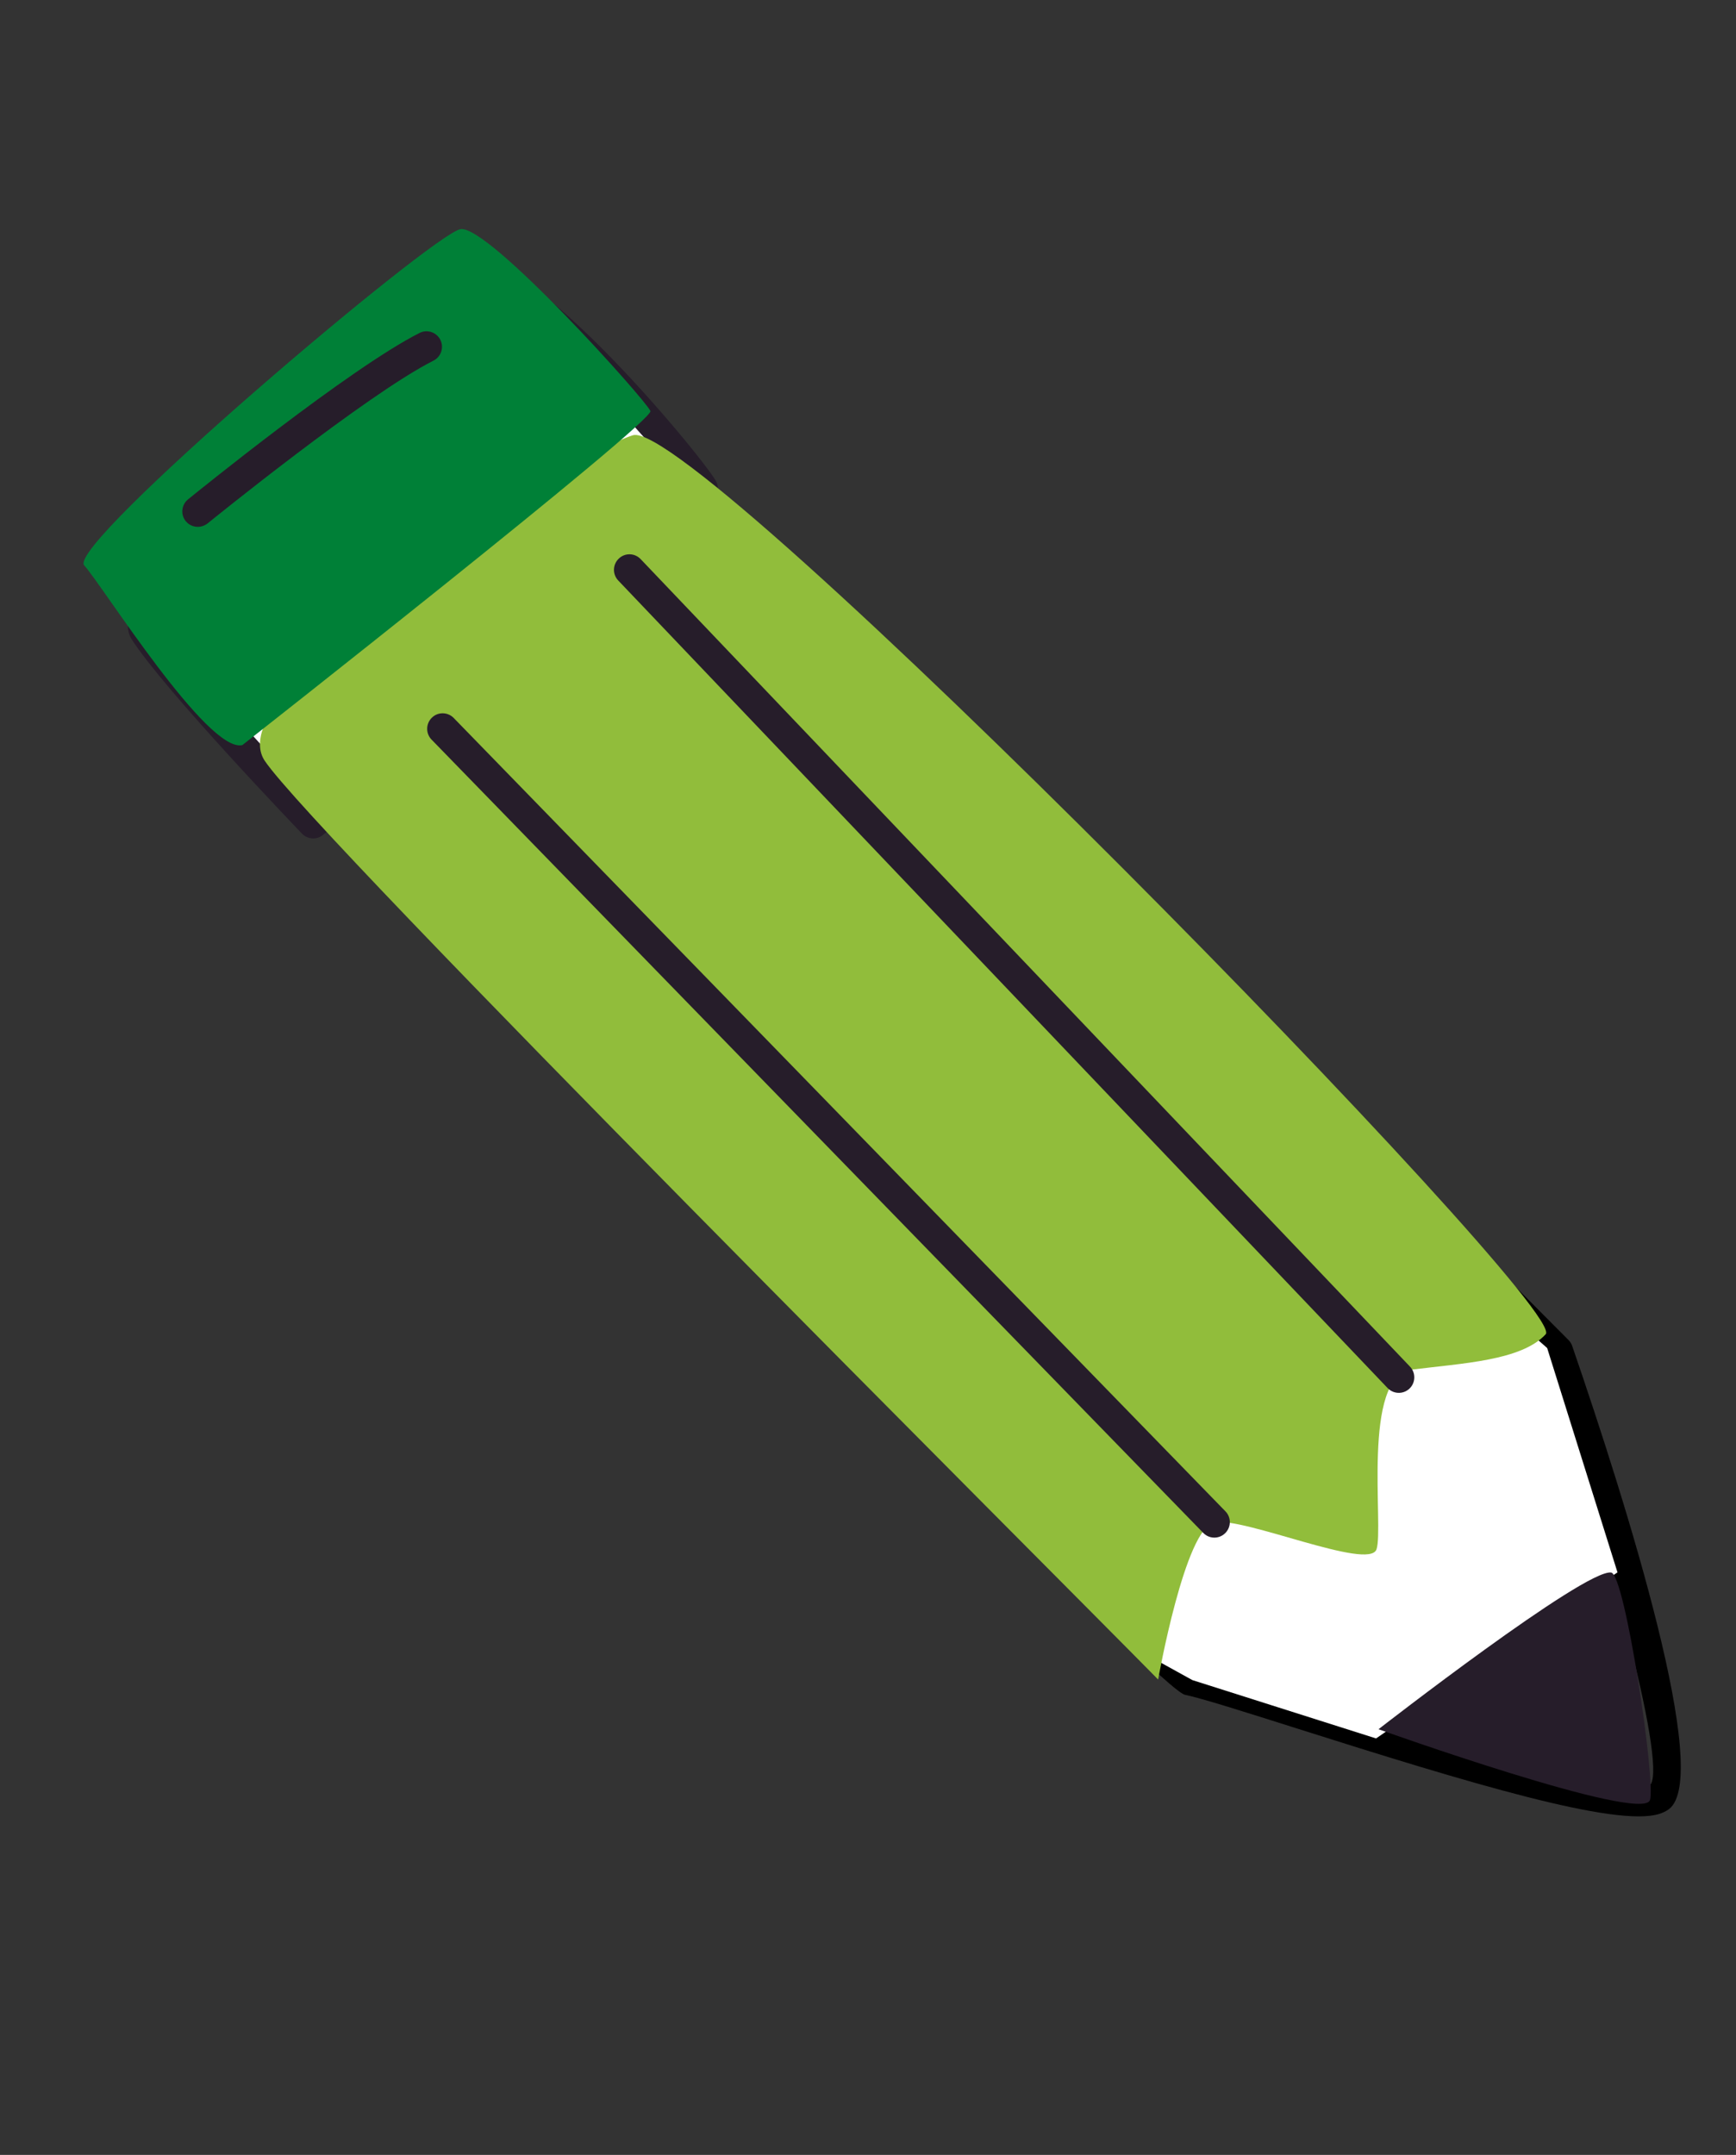 <?xml version="1.0" encoding="UTF-8"?> <svg xmlns="http://www.w3.org/2000/svg" width="54" height="67" viewBox="0 0 54 67" fill="none"><rect x="0" y="0" width="54" height="67" fill="#333333" stroke="none"/><path d="M51.612 56.398C50.269 56.82 45.71 55.444 40.335 53.739C38.751 53.237 37.384 52.803 36.862 52.695C35.727 52.463 9.515 24.509 9.334 24.244C9.201 24.05 9.229 23.787 9.399 23.624C9.742 23.296 17.83 15.571 20.701 14.668C21.237 14.5 21.651 14.545 21.93 14.803C23.283 16.05 47.749 40.619 48.79 41.664C48.841 41.716 48.88 41.778 48.904 41.847C50.609 46.802 53.267 55.263 51.909 56.253C51.826 56.314 51.726 56.362 51.612 56.398ZM37.14 51.77C37.749 51.907 39.028 52.313 40.627 52.821C43.959 53.878 50.163 55.846 51.327 55.48L51.352 55.471C51.814 54.69 50.006 48.021 48.032 42.267C46.474 40.703 22.664 16.795 21.287 15.518C21.291 15.527 21.197 15.521 20.989 15.587C18.938 16.232 13.334 21.215 10.381 24.017C13.196 27.341 35.608 50.609 37.14 51.77Z" fill="black"></path><path d="M9.744 25.588C9.744 25.588 22.139 15.951 21.844 15.172C21.549 14.392 15.613 7.649 14.466 8.622C13.319 9.595 3.512 18.064 4.496 19.607C5.48 21.149 9.744 25.588 9.744 25.588Z" fill="white"></path><path d="M9.886 26.047C9.716 26.1 9.526 26.056 9.396 25.922C9.221 25.74 5.088 21.431 4.089 19.867C3.613 19.122 4.289 16.623 14.153 8.254C14.241 8.18 14.342 8.124 14.454 8.088C16.38 7.483 22.116 14.534 22.292 15C22.439 15.388 22.712 16.111 10.036 25.967C9.99 26.004 9.939 26.03 9.886 26.047ZM14.739 9.009C9.81 13.201 4.66 18.375 4.908 19.364C5.7 20.602 8.809 23.908 9.791 24.942C15.012 20.872 20.599 16.261 21.322 15.21C20.576 13.973 15.72 8.809 14.739 9.009Z" fill="#261D2A"></path><path d="M42.722 53.501L37.288 51.776L35.331 50.694L33.477 47.115L44.6 39.466L47.691 42.196L49.726 48.685L42.722 53.501Z" fill="white" stroke="white"></path><path d="M36.025 52.22C36.025 52.22 36.861 47.503 37.776 47.332C38.691 47.161 42.58 48.842 42.817 48.173C43.054 47.504 42.336 42.783 43.91 42.585C45.483 42.386 47.324 42.308 48.081 41.484C48.838 40.66 21.637 12.922 19.686 13.533C17.734 14.144 6.693 21.344 8.234 23.653C9.775 25.963 32.724 48.862 36.025 52.22Z" fill="#91BD3B"></path><path d="M7.54 23.166C7.54 23.166 20.353 13.104 20.231 12.78C20.109 12.457 15.192 6.978 14.324 7.125C13.456 7.271 2.048 16.946 2.619 17.578C3.19 18.21 6.459 23.43 7.54 23.166Z" fill="#008037"></path><path d="M6.295 16.359C6.113 16.416 5.906 16.361 5.778 16.204C5.611 15.997 5.643 15.694 5.85 15.526C6.054 15.36 10.888 11.44 13.052 10.352C13.288 10.231 13.579 10.329 13.698 10.567C13.816 10.805 13.72 11.094 13.482 11.214C11.412 12.255 6.505 16.235 6.455 16.276C6.406 16.313 6.352 16.341 6.295 16.359Z" fill="#261D2A"></path><path d="M42.88 53.765C42.88 53.765 49.293 48.779 50.117 48.893C50.551 48.953 51.512 55.409 51.324 55.969C51.081 56.697 42.88 53.765 42.88 53.765Z" fill="#261D2A"></path><path d="M43.656 43.285C43.486 43.338 43.294 43.295 43.164 43.159L19.231 18.049C19.047 17.856 19.055 17.552 19.248 17.368C19.441 17.182 19.745 17.192 19.927 17.383L43.861 42.493C44.044 42.686 44.036 42.989 43.844 43.174C43.788 43.226 43.724 43.263 43.656 43.285Z" fill="#261D2A"></path><path d="M37.917 47.786C37.749 47.839 37.56 47.797 37.43 47.663L13.424 22.996C13.239 22.806 13.243 22.501 13.433 22.315C13.621 22.128 13.928 22.133 14.113 22.323L38.119 46.991C38.304 47.181 38.3 47.485 38.109 47.671C38.053 47.726 37.987 47.764 37.917 47.786Z" fill="#261D2A"></path></svg> 